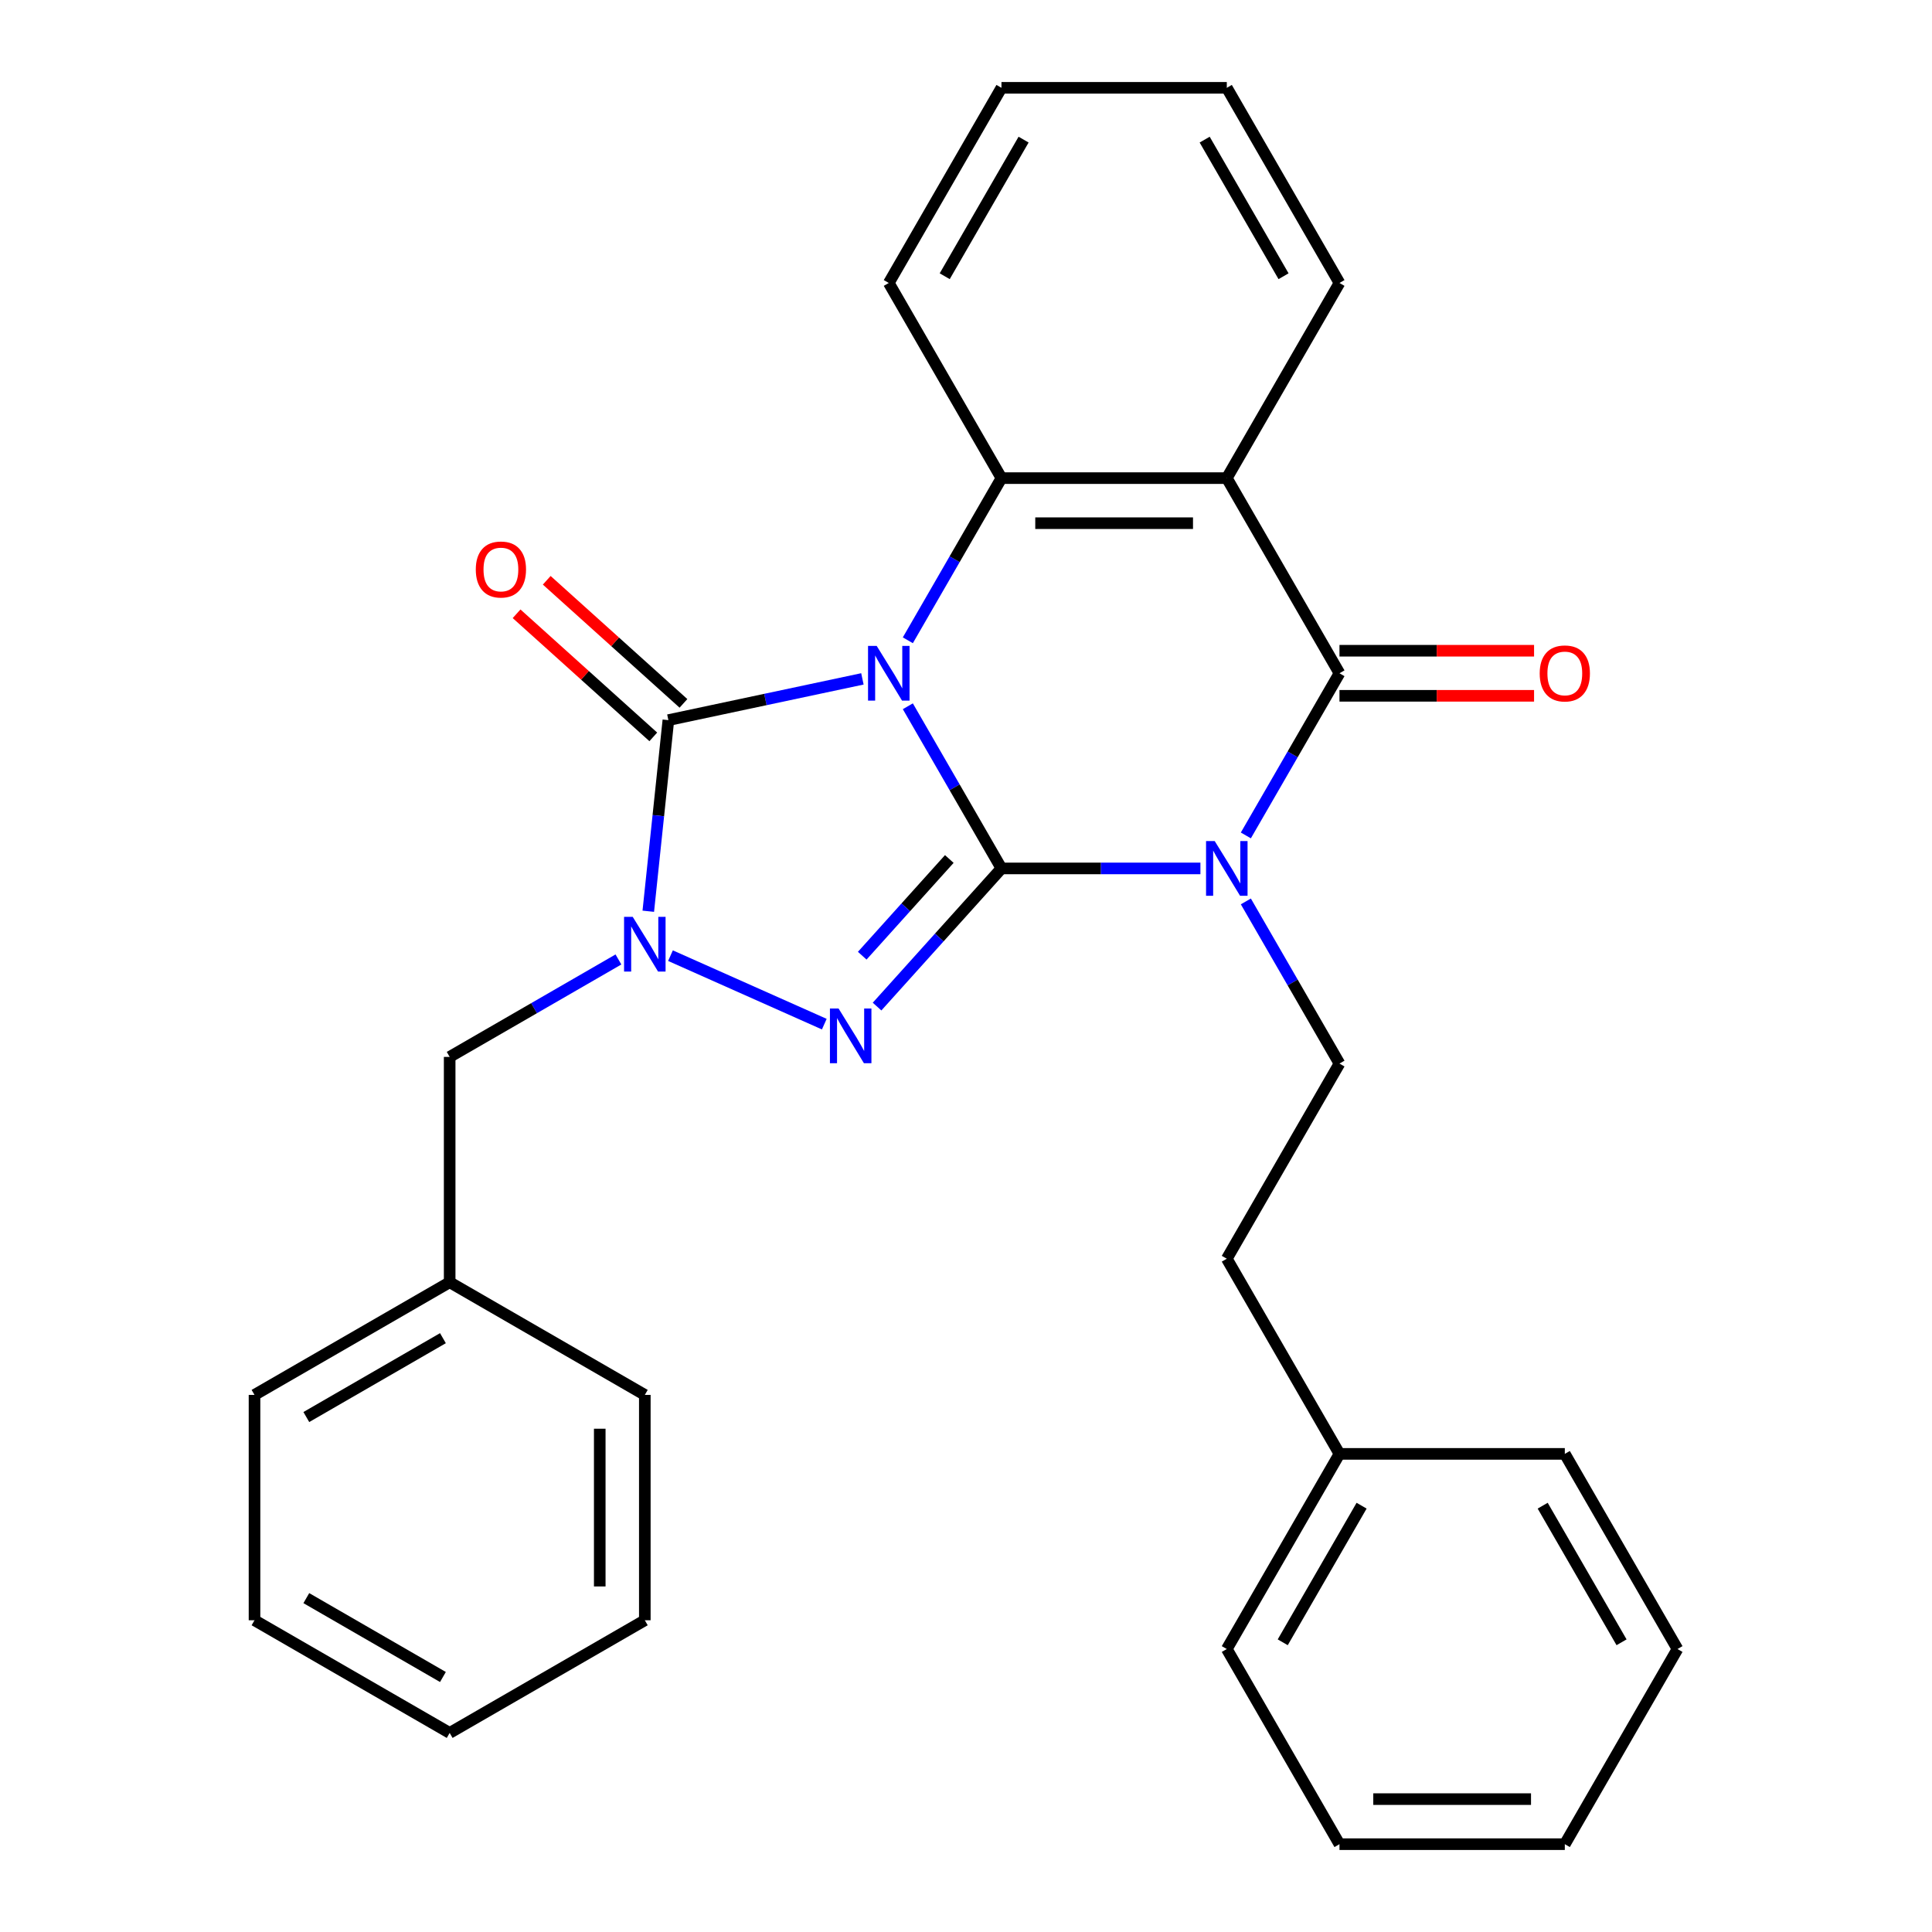 <?xml version='1.0' encoding='iso-8859-1'?>
<svg version='1.1' baseProfile='full'
              xmlns='http://www.w3.org/2000/svg'
                      xmlns:rdkit='http://www.rdkit.org/xml'
                      xmlns:xlink='http://www.w3.org/1999/xlink'
                  xml:space='preserve'
width='1000px' height='1000px' viewBox='0 0 1000 1000'>
<!-- END OF HEADER -->
<rect style='opacity:1.0;fill:#FFFFFF;stroke:none' width='1000' height='1000' x='0' y='0'> </rect>
<path class='bond-0' d='M 469.895,365.561 L 494.125,407.528' style='fill:none;fill-rule:evenodd;stroke:#0000FF;stroke-width:6px;stroke-linecap:butt;stroke-linejoin:miter;stroke-opacity:1' />
<path class='bond-0' d='M 494.125,407.528 L 518.354,449.495' style='fill:none;fill-rule:evenodd;stroke:#000000;stroke-width:6px;stroke-linecap:butt;stroke-linejoin:miter;stroke-opacity:1' />
<path class='bond-3' d='M 446.38,351.388 L 396.164,362.061' style='fill:none;fill-rule:evenodd;stroke:#0000FF;stroke-width:6px;stroke-linecap:butt;stroke-linejoin:miter;stroke-opacity:1' />
<path class='bond-3' d='M 396.164,362.061 L 345.948,372.735' style='fill:none;fill-rule:evenodd;stroke:#000000;stroke-width:6px;stroke-linecap:butt;stroke-linejoin:miter;stroke-opacity:1' />
<path class='bond-6' d='M 469.895,331.409 L 494.125,289.442' style='fill:none;fill-rule:evenodd;stroke:#0000FF;stroke-width:6px;stroke-linecap:butt;stroke-linejoin:miter;stroke-opacity:1' />
<path class='bond-6' d='M 494.125,289.442 L 518.354,247.475' style='fill:none;fill-rule:evenodd;stroke:#000000;stroke-width:6px;stroke-linecap:butt;stroke-linejoin:miter;stroke-opacity:1' />
<path class='bond-1' d='M 518.354,449.495 L 569.845,449.495' style='fill:none;fill-rule:evenodd;stroke:#000000;stroke-width:6px;stroke-linecap:butt;stroke-linejoin:miter;stroke-opacity:1' />
<path class='bond-1' d='M 569.845,449.495 L 621.335,449.495' style='fill:none;fill-rule:evenodd;stroke:#0000FF;stroke-width:6px;stroke-linecap:butt;stroke-linejoin:miter;stroke-opacity:1' />
<path class='bond-2' d='M 518.354,449.495 L 486.16,485.251' style='fill:none;fill-rule:evenodd;stroke:#000000;stroke-width:6px;stroke-linecap:butt;stroke-linejoin:miter;stroke-opacity:1' />
<path class='bond-2' d='M 486.16,485.251 L 453.965,521.006' style='fill:none;fill-rule:evenodd;stroke:#0000FF;stroke-width:6px;stroke-linecap:butt;stroke-linejoin:miter;stroke-opacity:1' />
<path class='bond-2' d='M 491.36,444.613 L 468.824,469.642' style='fill:none;fill-rule:evenodd;stroke:#000000;stroke-width:6px;stroke-linecap:butt;stroke-linejoin:miter;stroke-opacity:1' />
<path class='bond-2' d='M 468.824,469.642 L 446.288,494.671' style='fill:none;fill-rule:evenodd;stroke:#0000FF;stroke-width:6px;stroke-linecap:butt;stroke-linejoin:miter;stroke-opacity:1' />
<path class='bond-8' d='M 644.85,466.571 L 669.079,508.538' style='fill:none;fill-rule:evenodd;stroke:#0000FF;stroke-width:6px;stroke-linecap:butt;stroke-linejoin:miter;stroke-opacity:1' />
<path class='bond-8' d='M 669.079,508.538 L 693.309,550.505' style='fill:none;fill-rule:evenodd;stroke:#000000;stroke-width:6px;stroke-linecap:butt;stroke-linejoin:miter;stroke-opacity:1' />
<path class='bond-30' d='M 644.85,432.419 L 669.079,390.452' style='fill:none;fill-rule:evenodd;stroke:#0000FF;stroke-width:6px;stroke-linecap:butt;stroke-linejoin:miter;stroke-opacity:1' />
<path class='bond-30' d='M 669.079,390.452 L 693.309,348.485' style='fill:none;fill-rule:evenodd;stroke:#000000;stroke-width:6px;stroke-linecap:butt;stroke-linejoin:miter;stroke-opacity:1' />
<path class='bond-29' d='M 426.653,530.093 L 347.039,494.646' style='fill:none;fill-rule:evenodd;stroke:#0000FF;stroke-width:6px;stroke-linecap:butt;stroke-linejoin:miter;stroke-opacity:1' />
<path class='bond-4' d='M 345.948,372.735 L 340.75,422.196' style='fill:none;fill-rule:evenodd;stroke:#000000;stroke-width:6px;stroke-linecap:butt;stroke-linejoin:miter;stroke-opacity:1' />
<path class='bond-4' d='M 340.75,422.196 L 335.551,471.656' style='fill:none;fill-rule:evenodd;stroke:#0000FF;stroke-width:6px;stroke-linecap:butt;stroke-linejoin:miter;stroke-opacity:1' />
<path class='bond-10' d='M 353.753,364.067 L 318.372,332.21' style='fill:none;fill-rule:evenodd;stroke:#000000;stroke-width:6px;stroke-linecap:butt;stroke-linejoin:miter;stroke-opacity:1' />
<path class='bond-10' d='M 318.372,332.21 L 282.991,300.353' style='fill:none;fill-rule:evenodd;stroke:#FF0000;stroke-width:6px;stroke-linecap:butt;stroke-linejoin:miter;stroke-opacity:1' />
<path class='bond-10' d='M 338.144,381.403 L 302.763,349.546' style='fill:none;fill-rule:evenodd;stroke:#000000;stroke-width:6px;stroke-linecap:butt;stroke-linejoin:miter;stroke-opacity:1' />
<path class='bond-10' d='M 302.763,349.546 L 267.382,317.688' style='fill:none;fill-rule:evenodd;stroke:#FF0000;stroke-width:6px;stroke-linecap:butt;stroke-linejoin:miter;stroke-opacity:1' />
<path class='bond-9' d='M 320.101,496.617 L 276.424,521.834' style='fill:none;fill-rule:evenodd;stroke:#0000FF;stroke-width:6px;stroke-linecap:butt;stroke-linejoin:miter;stroke-opacity:1' />
<path class='bond-9' d='M 276.424,521.834 L 232.747,547.051' style='fill:none;fill-rule:evenodd;stroke:#000000;stroke-width:6px;stroke-linecap:butt;stroke-linejoin:miter;stroke-opacity:1' />
<path class='bond-5' d='M 693.309,348.485 L 634.991,247.475' style='fill:none;fill-rule:evenodd;stroke:#000000;stroke-width:6px;stroke-linecap:butt;stroke-linejoin:miter;stroke-opacity:1' />
<path class='bond-11' d='M 693.309,360.148 L 743.669,360.148' style='fill:none;fill-rule:evenodd;stroke:#000000;stroke-width:6px;stroke-linecap:butt;stroke-linejoin:miter;stroke-opacity:1' />
<path class='bond-11' d='M 743.669,360.148 L 794.029,360.148' style='fill:none;fill-rule:evenodd;stroke:#FF0000;stroke-width:6px;stroke-linecap:butt;stroke-linejoin:miter;stroke-opacity:1' />
<path class='bond-11' d='M 693.309,336.821 L 743.669,336.821' style='fill:none;fill-rule:evenodd;stroke:#000000;stroke-width:6px;stroke-linecap:butt;stroke-linejoin:miter;stroke-opacity:1' />
<path class='bond-11' d='M 743.669,336.821 L 794.029,336.821' style='fill:none;fill-rule:evenodd;stroke:#FF0000;stroke-width:6px;stroke-linecap:butt;stroke-linejoin:miter;stroke-opacity:1' />
<path class='bond-7' d='M 518.354,247.475 L 634.991,247.475' style='fill:none;fill-rule:evenodd;stroke:#000000;stroke-width:6px;stroke-linecap:butt;stroke-linejoin:miter;stroke-opacity:1' />
<path class='bond-7' d='M 535.85,270.802 L 617.495,270.802' style='fill:none;fill-rule:evenodd;stroke:#000000;stroke-width:6px;stroke-linecap:butt;stroke-linejoin:miter;stroke-opacity:1' />
<path class='bond-14' d='M 518.354,247.475 L 460.036,146.465' style='fill:none;fill-rule:evenodd;stroke:#000000;stroke-width:6px;stroke-linecap:butt;stroke-linejoin:miter;stroke-opacity:1' />
<path class='bond-13' d='M 634.991,247.475 L 693.309,146.465' style='fill:none;fill-rule:evenodd;stroke:#000000;stroke-width:6px;stroke-linecap:butt;stroke-linejoin:miter;stroke-opacity:1' />
<path class='bond-12' d='M 693.309,550.505 L 634.991,651.515' style='fill:none;fill-rule:evenodd;stroke:#000000;stroke-width:6px;stroke-linecap:butt;stroke-linejoin:miter;stroke-opacity:1' />
<path class='bond-15' d='M 232.747,547.051 L 232.747,663.687' style='fill:none;fill-rule:evenodd;stroke:#000000;stroke-width:6px;stroke-linecap:butt;stroke-linejoin:miter;stroke-opacity:1' />
<path class='bond-16' d='M 634.991,651.515 L 693.309,752.525' style='fill:none;fill-rule:evenodd;stroke:#000000;stroke-width:6px;stroke-linecap:butt;stroke-linejoin:miter;stroke-opacity:1' />
<path class='bond-31' d='M 693.309,146.465 L 634.991,45.455' style='fill:none;fill-rule:evenodd;stroke:#000000;stroke-width:6px;stroke-linecap:butt;stroke-linejoin:miter;stroke-opacity:1' />
<path class='bond-31' d='M 664.359,142.977 L 623.536,72.27' style='fill:none;fill-rule:evenodd;stroke:#000000;stroke-width:6px;stroke-linecap:butt;stroke-linejoin:miter;stroke-opacity:1' />
<path class='bond-22' d='M 460.036,146.465 L 518.354,45.455' style='fill:none;fill-rule:evenodd;stroke:#000000;stroke-width:6px;stroke-linecap:butt;stroke-linejoin:miter;stroke-opacity:1' />
<path class='bond-22' d='M 488.986,142.977 L 529.809,72.27' style='fill:none;fill-rule:evenodd;stroke:#000000;stroke-width:6px;stroke-linecap:butt;stroke-linejoin:miter;stroke-opacity:1' />
<path class='bond-17' d='M 232.747,663.687 L 131.736,722.005' style='fill:none;fill-rule:evenodd;stroke:#000000;stroke-width:6px;stroke-linecap:butt;stroke-linejoin:miter;stroke-opacity:1' />
<path class='bond-17' d='M 229.259,692.637 L 158.552,733.46' style='fill:none;fill-rule:evenodd;stroke:#000000;stroke-width:6px;stroke-linecap:butt;stroke-linejoin:miter;stroke-opacity:1' />
<path class='bond-18' d='M 232.747,663.687 L 333.757,722.005' style='fill:none;fill-rule:evenodd;stroke:#000000;stroke-width:6px;stroke-linecap:butt;stroke-linejoin:miter;stroke-opacity:1' />
<path class='bond-19' d='M 693.309,752.525 L 634.991,853.535' style='fill:none;fill-rule:evenodd;stroke:#000000;stroke-width:6px;stroke-linecap:butt;stroke-linejoin:miter;stroke-opacity:1' />
<path class='bond-19' d='M 704.763,779.34 L 663.94,850.047' style='fill:none;fill-rule:evenodd;stroke:#000000;stroke-width:6px;stroke-linecap:butt;stroke-linejoin:miter;stroke-opacity:1' />
<path class='bond-20' d='M 693.309,752.525 L 809.945,752.525' style='fill:none;fill-rule:evenodd;stroke:#000000;stroke-width:6px;stroke-linecap:butt;stroke-linejoin:miter;stroke-opacity:1' />
<path class='bond-26' d='M 131.736,722.005 L 131.736,838.642' style='fill:none;fill-rule:evenodd;stroke:#000000;stroke-width:6px;stroke-linecap:butt;stroke-linejoin:miter;stroke-opacity:1' />
<path class='bond-23' d='M 333.757,722.005 L 333.757,838.642' style='fill:none;fill-rule:evenodd;stroke:#000000;stroke-width:6px;stroke-linecap:butt;stroke-linejoin:miter;stroke-opacity:1' />
<path class='bond-23' d='M 310.429,739.501 L 310.429,821.146' style='fill:none;fill-rule:evenodd;stroke:#000000;stroke-width:6px;stroke-linecap:butt;stroke-linejoin:miter;stroke-opacity:1' />
<path class='bond-24' d='M 634.991,853.535 L 693.309,954.545' style='fill:none;fill-rule:evenodd;stroke:#000000;stroke-width:6px;stroke-linecap:butt;stroke-linejoin:miter;stroke-opacity:1' />
<path class='bond-25' d='M 809.945,752.525 L 868.264,853.535' style='fill:none;fill-rule:evenodd;stroke:#000000;stroke-width:6px;stroke-linecap:butt;stroke-linejoin:miter;stroke-opacity:1' />
<path class='bond-25' d='M 798.491,779.34 L 839.314,850.047' style='fill:none;fill-rule:evenodd;stroke:#000000;stroke-width:6px;stroke-linecap:butt;stroke-linejoin:miter;stroke-opacity:1' />
<path class='bond-21' d='M 634.991,45.455 L 518.354,45.455' style='fill:none;fill-rule:evenodd;stroke:#000000;stroke-width:6px;stroke-linecap:butt;stroke-linejoin:miter;stroke-opacity:1' />
<path class='bond-27' d='M 333.757,838.642 L 232.747,896.96' style='fill:none;fill-rule:evenodd;stroke:#000000;stroke-width:6px;stroke-linecap:butt;stroke-linejoin:miter;stroke-opacity:1' />
<path class='bond-33' d='M 693.309,954.545 L 809.945,954.545' style='fill:none;fill-rule:evenodd;stroke:#000000;stroke-width:6px;stroke-linecap:butt;stroke-linejoin:miter;stroke-opacity:1' />
<path class='bond-33' d='M 710.804,931.218 L 792.45,931.218' style='fill:none;fill-rule:evenodd;stroke:#000000;stroke-width:6px;stroke-linecap:butt;stroke-linejoin:miter;stroke-opacity:1' />
<path class='bond-28' d='M 868.264,853.535 L 809.945,954.545' style='fill:none;fill-rule:evenodd;stroke:#000000;stroke-width:6px;stroke-linecap:butt;stroke-linejoin:miter;stroke-opacity:1' />
<path class='bond-32' d='M 131.736,838.642 L 232.747,896.96' style='fill:none;fill-rule:evenodd;stroke:#000000;stroke-width:6px;stroke-linecap:butt;stroke-linejoin:miter;stroke-opacity:1' />
<path class='bond-32' d='M 158.552,827.187 L 229.259,868.01' style='fill:none;fill-rule:evenodd;stroke:#000000;stroke-width:6px;stroke-linecap:butt;stroke-linejoin:miter;stroke-opacity:1' />
<path  class='atom-0' d='M 453.776 334.325
L 463.056 349.325
Q 463.976 350.805, 465.456 353.485
Q 466.936 356.165, 467.016 356.325
L 467.016 334.325
L 470.776 334.325
L 470.776 362.645
L 466.896 362.645
L 456.936 346.245
Q 455.776 344.325, 454.536 342.125
Q 453.336 339.925, 452.976 339.245
L 452.976 362.645
L 449.296 362.645
L 449.296 334.325
L 453.776 334.325
' fill='#0000FF'/>
<path  class='atom-2' d='M 628.731 435.335
L 638.011 450.335
Q 638.931 451.815, 640.411 454.495
Q 641.891 457.175, 641.971 457.335
L 641.971 435.335
L 645.731 435.335
L 645.731 463.655
L 641.851 463.655
L 631.891 447.255
Q 630.731 445.335, 629.491 443.135
Q 628.291 440.935, 627.931 440.255
L 627.931 463.655
L 624.251 463.655
L 624.251 435.335
L 628.731 435.335
' fill='#0000FF'/>
<path  class='atom-3' d='M 434.049 522.013
L 443.329 537.013
Q 444.249 538.493, 445.729 541.173
Q 447.209 543.853, 447.289 544.013
L 447.289 522.013
L 451.049 522.013
L 451.049 550.333
L 447.169 550.333
L 437.209 533.933
Q 436.049 532.013, 434.809 529.813
Q 433.609 527.613, 433.249 526.933
L 433.249 550.333
L 429.569 550.333
L 429.569 522.013
L 434.049 522.013
' fill='#0000FF'/>
<path  class='atom-5' d='M 327.497 474.572
L 336.777 489.572
Q 337.697 491.052, 339.177 493.732
Q 340.657 496.412, 340.737 496.572
L 340.737 474.572
L 344.497 474.572
L 344.497 502.892
L 340.617 502.892
L 330.657 486.492
Q 329.497 484.572, 328.257 482.372
Q 327.057 480.172, 326.697 479.492
L 326.697 502.892
L 323.017 502.892
L 323.017 474.572
L 327.497 474.572
' fill='#0000FF'/>
<path  class='atom-11' d='M 246.271 294.77
Q 246.271 287.97, 249.631 284.17
Q 252.991 280.37, 259.271 280.37
Q 265.551 280.37, 268.911 284.17
Q 272.271 287.97, 272.271 294.77
Q 272.271 301.65, 268.871 305.57
Q 265.471 309.45, 259.271 309.45
Q 253.031 309.45, 249.631 305.57
Q 246.271 301.69, 246.271 294.77
M 259.271 306.25
Q 263.591 306.25, 265.911 303.37
Q 268.271 300.45, 268.271 294.77
Q 268.271 289.21, 265.911 286.41
Q 263.591 283.57, 259.271 283.57
Q 254.951 283.57, 252.591 286.37
Q 250.271 289.17, 250.271 294.77
Q 250.271 300.49, 252.591 303.37
Q 254.951 306.25, 259.271 306.25
' fill='#FF0000'/>
<path  class='atom-12' d='M 796.945 348.565
Q 796.945 341.765, 800.305 337.965
Q 803.665 334.165, 809.945 334.165
Q 816.225 334.165, 819.585 337.965
Q 822.945 341.765, 822.945 348.565
Q 822.945 355.445, 819.545 359.365
Q 816.145 363.245, 809.945 363.245
Q 803.705 363.245, 800.305 359.365
Q 796.945 355.485, 796.945 348.565
M 809.945 360.045
Q 814.265 360.045, 816.585 357.165
Q 818.945 354.245, 818.945 348.565
Q 818.945 343.005, 816.585 340.205
Q 814.265 337.365, 809.945 337.365
Q 805.625 337.365, 803.265 340.165
Q 800.945 342.965, 800.945 348.565
Q 800.945 354.285, 803.265 357.165
Q 805.625 360.045, 809.945 360.045
' fill='#FF0000'/>
</svg>
